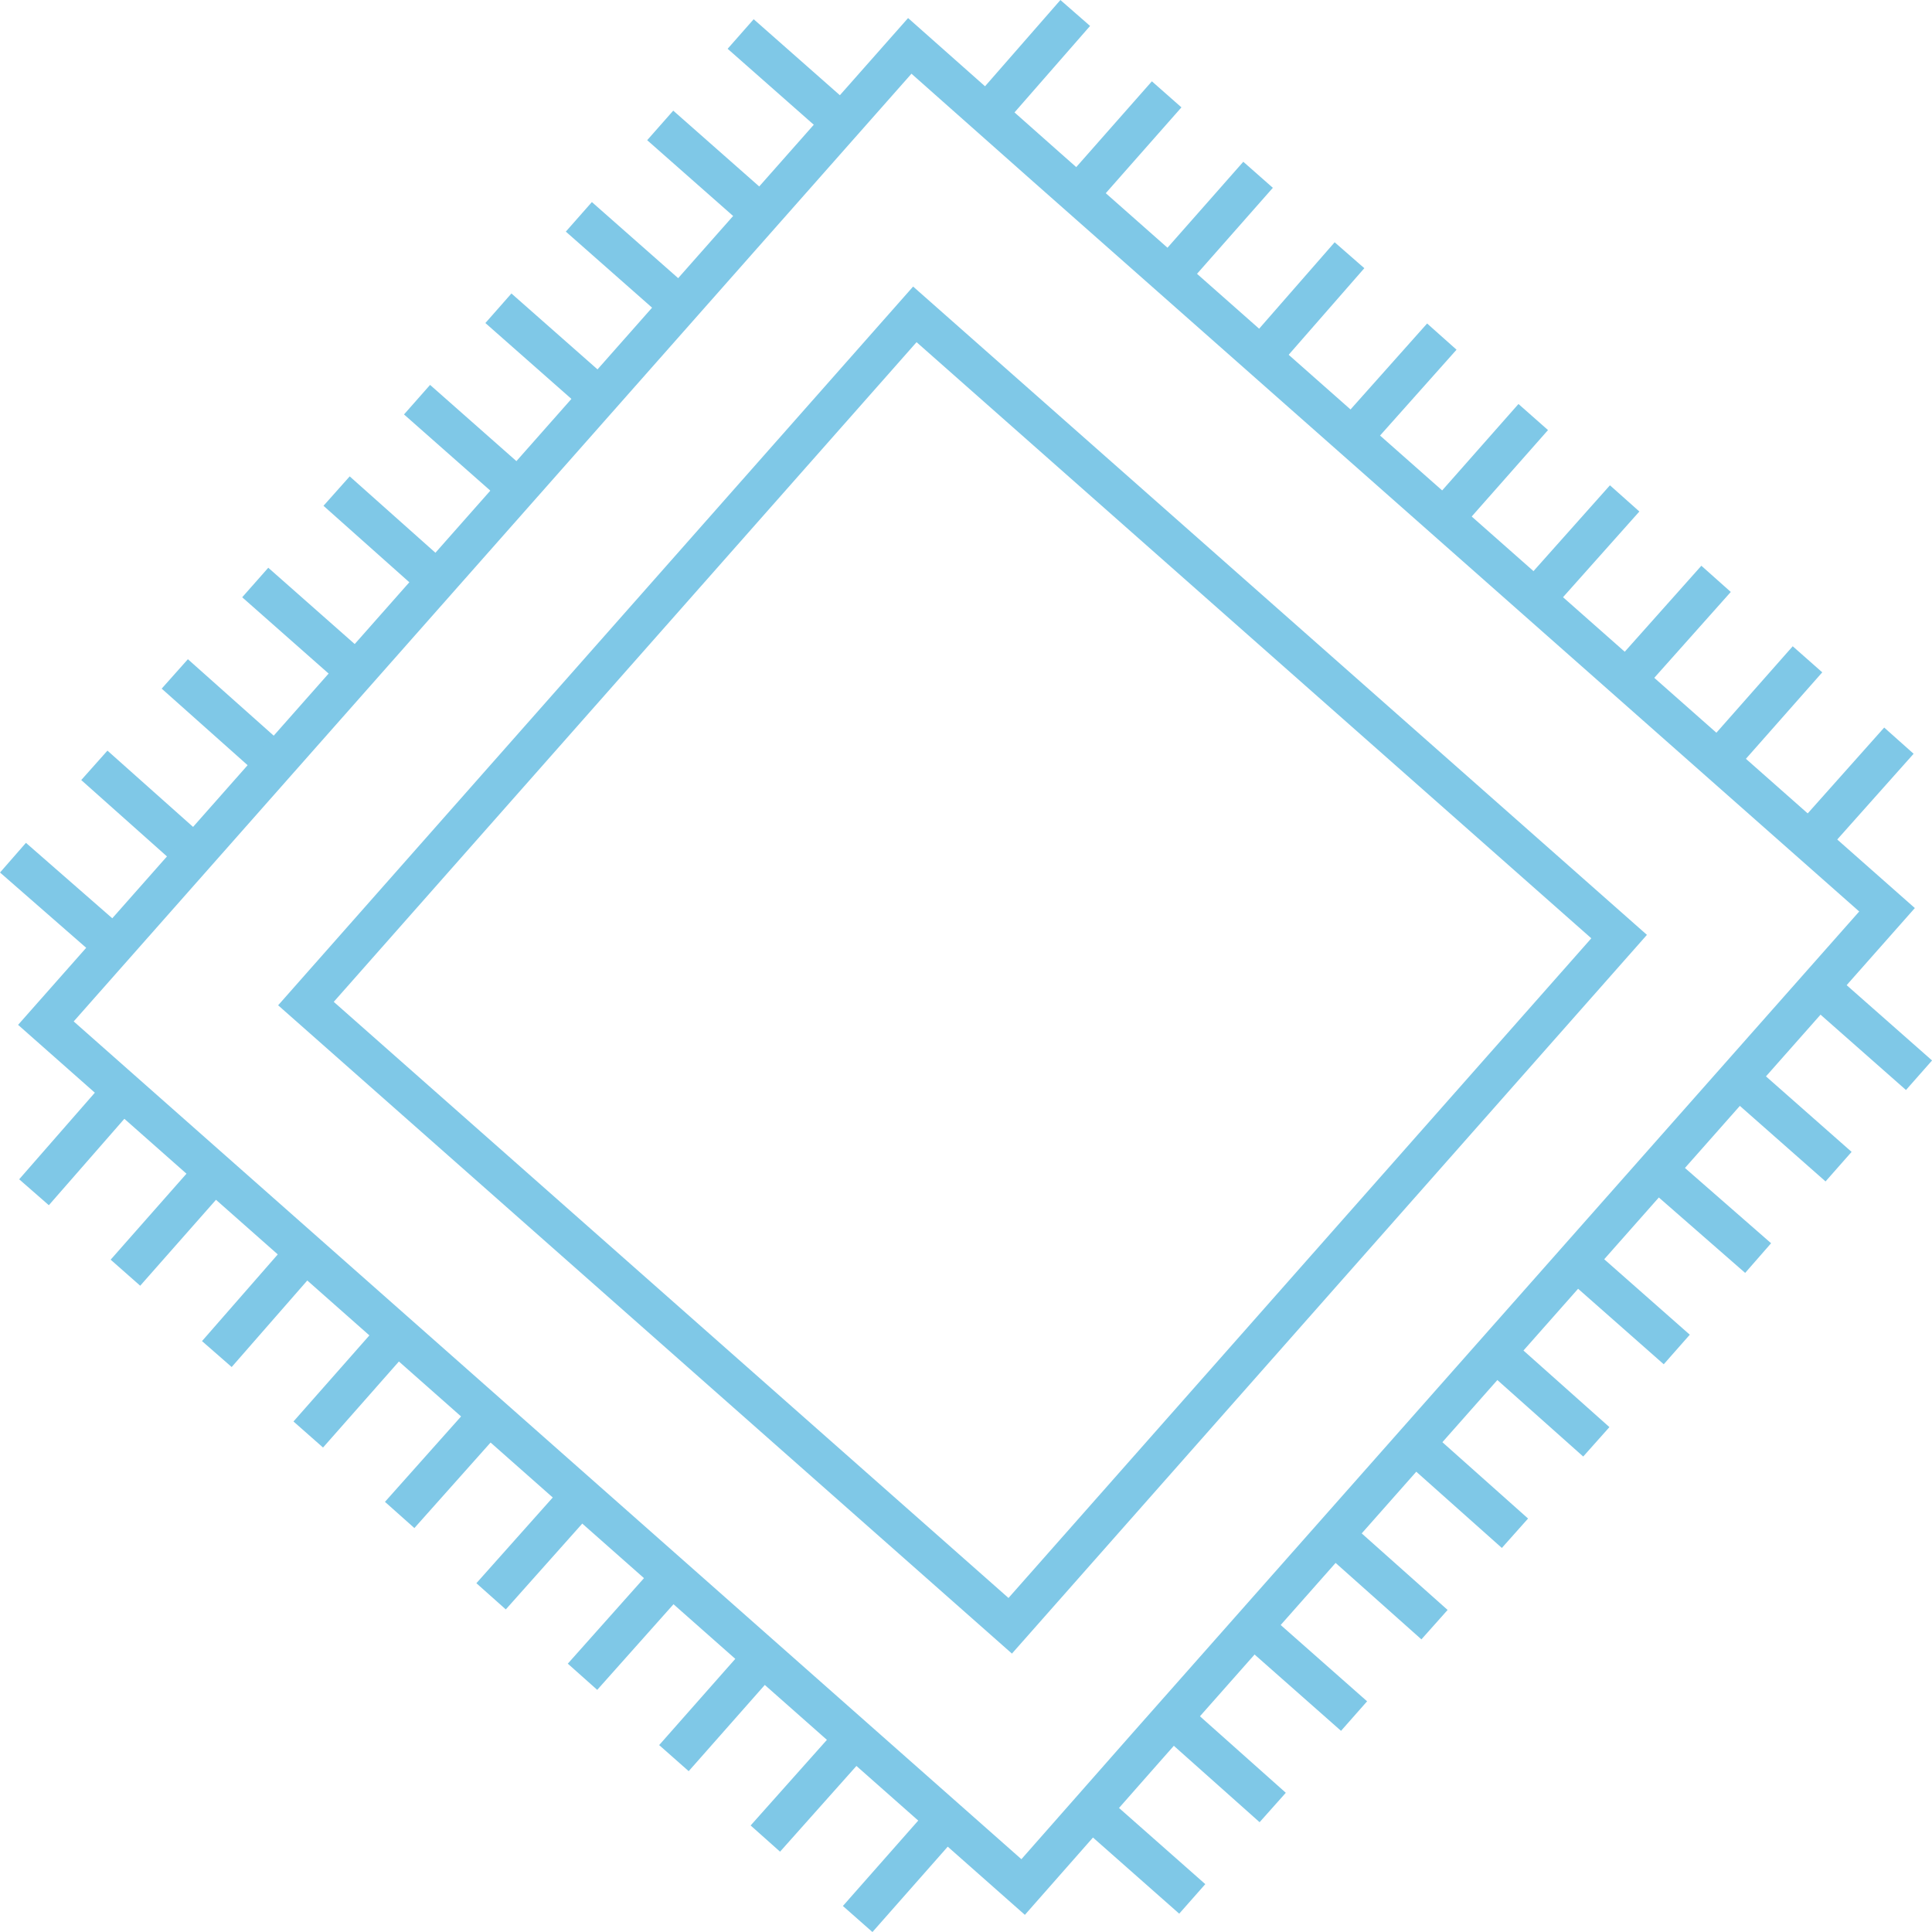 <?xml version="1.0" encoding="UTF-8"?><svg id="Layer_1" xmlns="http://www.w3.org/2000/svg" viewBox="0 0 211.34 211.34"><defs><style>.cls-1{stroke-miterlimit:10;stroke-width:4.31px;}.cls-1,.cls-2{fill:none;stroke:#7fc8e7;}.cls-2{stroke-miterlimit:10;stroke-width:4.31px;}</style></defs><line class="cls-1" x1="12.52" y1="103.52" x2="1.42" y2="93.82"/><line class="cls-1" x1="21.32" y1="93.52" x2="10.32" y2="83.72"/><line class="cls-1" x1="30.12" y1="83.52" x2="19.12" y2="73.72"/><line class="cls-1" x1="39.02" y1="73.52" x2="27.92" y2="63.72"/><line class="cls-1" x1="47.82" y1="63.52" x2="36.82" y2="53.72"/><line class="cls-1" x1="56.72" y1="53.52" x2="45.62" y2="43.72"/><line class="cls-1" x1="65.52" y1="43.42" x2="54.52" y2="33.72"/><line class="cls-1" x1="74.32" y1="33.42" x2="63.32" y2="23.72"/><line class="cls-1" x1="83.22" y1="23.42" x2="72.22" y2="13.72"/><line class="cls-1" x1="92.02" y1="13.42" x2="81.02" y2="3.72"/><line class="cls-1" x1="119.32" y1="197.92" x2="130.42" y2="207.72"/><line class="cls-1" x1="128.22" y1="187.92" x2="139.22" y2="197.72"/><line class="cls-1" x1="137.02" y1="177.92" x2="148.12" y2="187.72"/><line class="cls-1" x1="145.92" y1="167.92" x2="156.92" y2="177.72"/><line class="cls-1" x1="154.72" y1="157.92" x2="165.72" y2="167.72"/><line class="cls-1" x1="163.62" y1="147.92" x2="174.62" y2="157.72"/><line class="cls-1" x1="172.42" y1="137.92" x2="183.42" y2="147.62"/><line class="cls-1" x1="181.22" y1="127.92" x2="192.32" y2="137.62"/><line class="cls-1" x1="190.12" y1="117.92" x2="201.12" y2="127.62"/><line class="cls-1" x1="198.92" y1="107.92" x2="209.92" y2="117.62"/><line class="cls-1" x1="107.92" y1="12.52" x2="117.62" y2="1.42"/><line class="cls-1" x1="117.92" y1="21.32" x2="127.62" y2="10.32"/><line class="cls-1" x1="127.92" y1="30.12" x2="137.62" y2="19.12"/><line class="cls-1" x1="137.92" y1="39.02" x2="147.62" y2="27.92"/><line class="cls-1" x1="147.92" y1="47.82" x2="157.72" y2="36.82"/><line class="cls-1" x1="157.92" y1="56.72" x2="167.72" y2="45.62"/><line class="cls-1" x1="167.92" y1="65.52" x2="177.72" y2="54.52"/><line class="cls-1" x1="177.92" y1="74.32" x2="187.72" y2="63.32"/><line class="cls-1" x1="187.92" y1="83.22" x2="197.72" y2="72.12"/><line class="cls-1" x1="197.92" y1="92.02" x2="207.72" y2="81.02"/><line class="cls-1" x1="13.42" y1="119.32" x2="3.72" y2="130.42"/><line class="cls-1" x1="23.42" y1="128.22" x2="13.72" y2="139.22"/><line class="cls-1" x1="33.42" y1="137.02" x2="23.72" y2="148.12"/><line class="cls-1" x1="43.42" y1="145.92" x2="33.72" y2="156.92"/><line class="cls-1" x1="53.52" y1="154.72" x2="43.72" y2="165.72"/><line class="cls-1" x1="63.52" y1="163.62" x2="53.72" y2="174.62"/><line class="cls-1" x1="73.52" y1="172.42" x2="63.72" y2="183.42"/><line class="cls-1" x1="83.52" y1="181.22" x2="73.72" y2="192.32"/><line class="cls-1" x1="93.52" y1="190.12" x2="83.72" y2="201.12"/><line class="cls-1" x1="103.52" y1="198.92" x2="93.82" y2="209.92"/><polygon class="cls-1" points="206.42 99.52 114.52 18.32 99.52 5.02 5.02 111.92 111.92 206.42 125.22 191.32 206.42 99.52"/><rect class="cls-2" x="54.99" y="54.72" width="100.6" height="102.8" transform="translate(-43.95 114.76) rotate(-48.54)"/></svg>